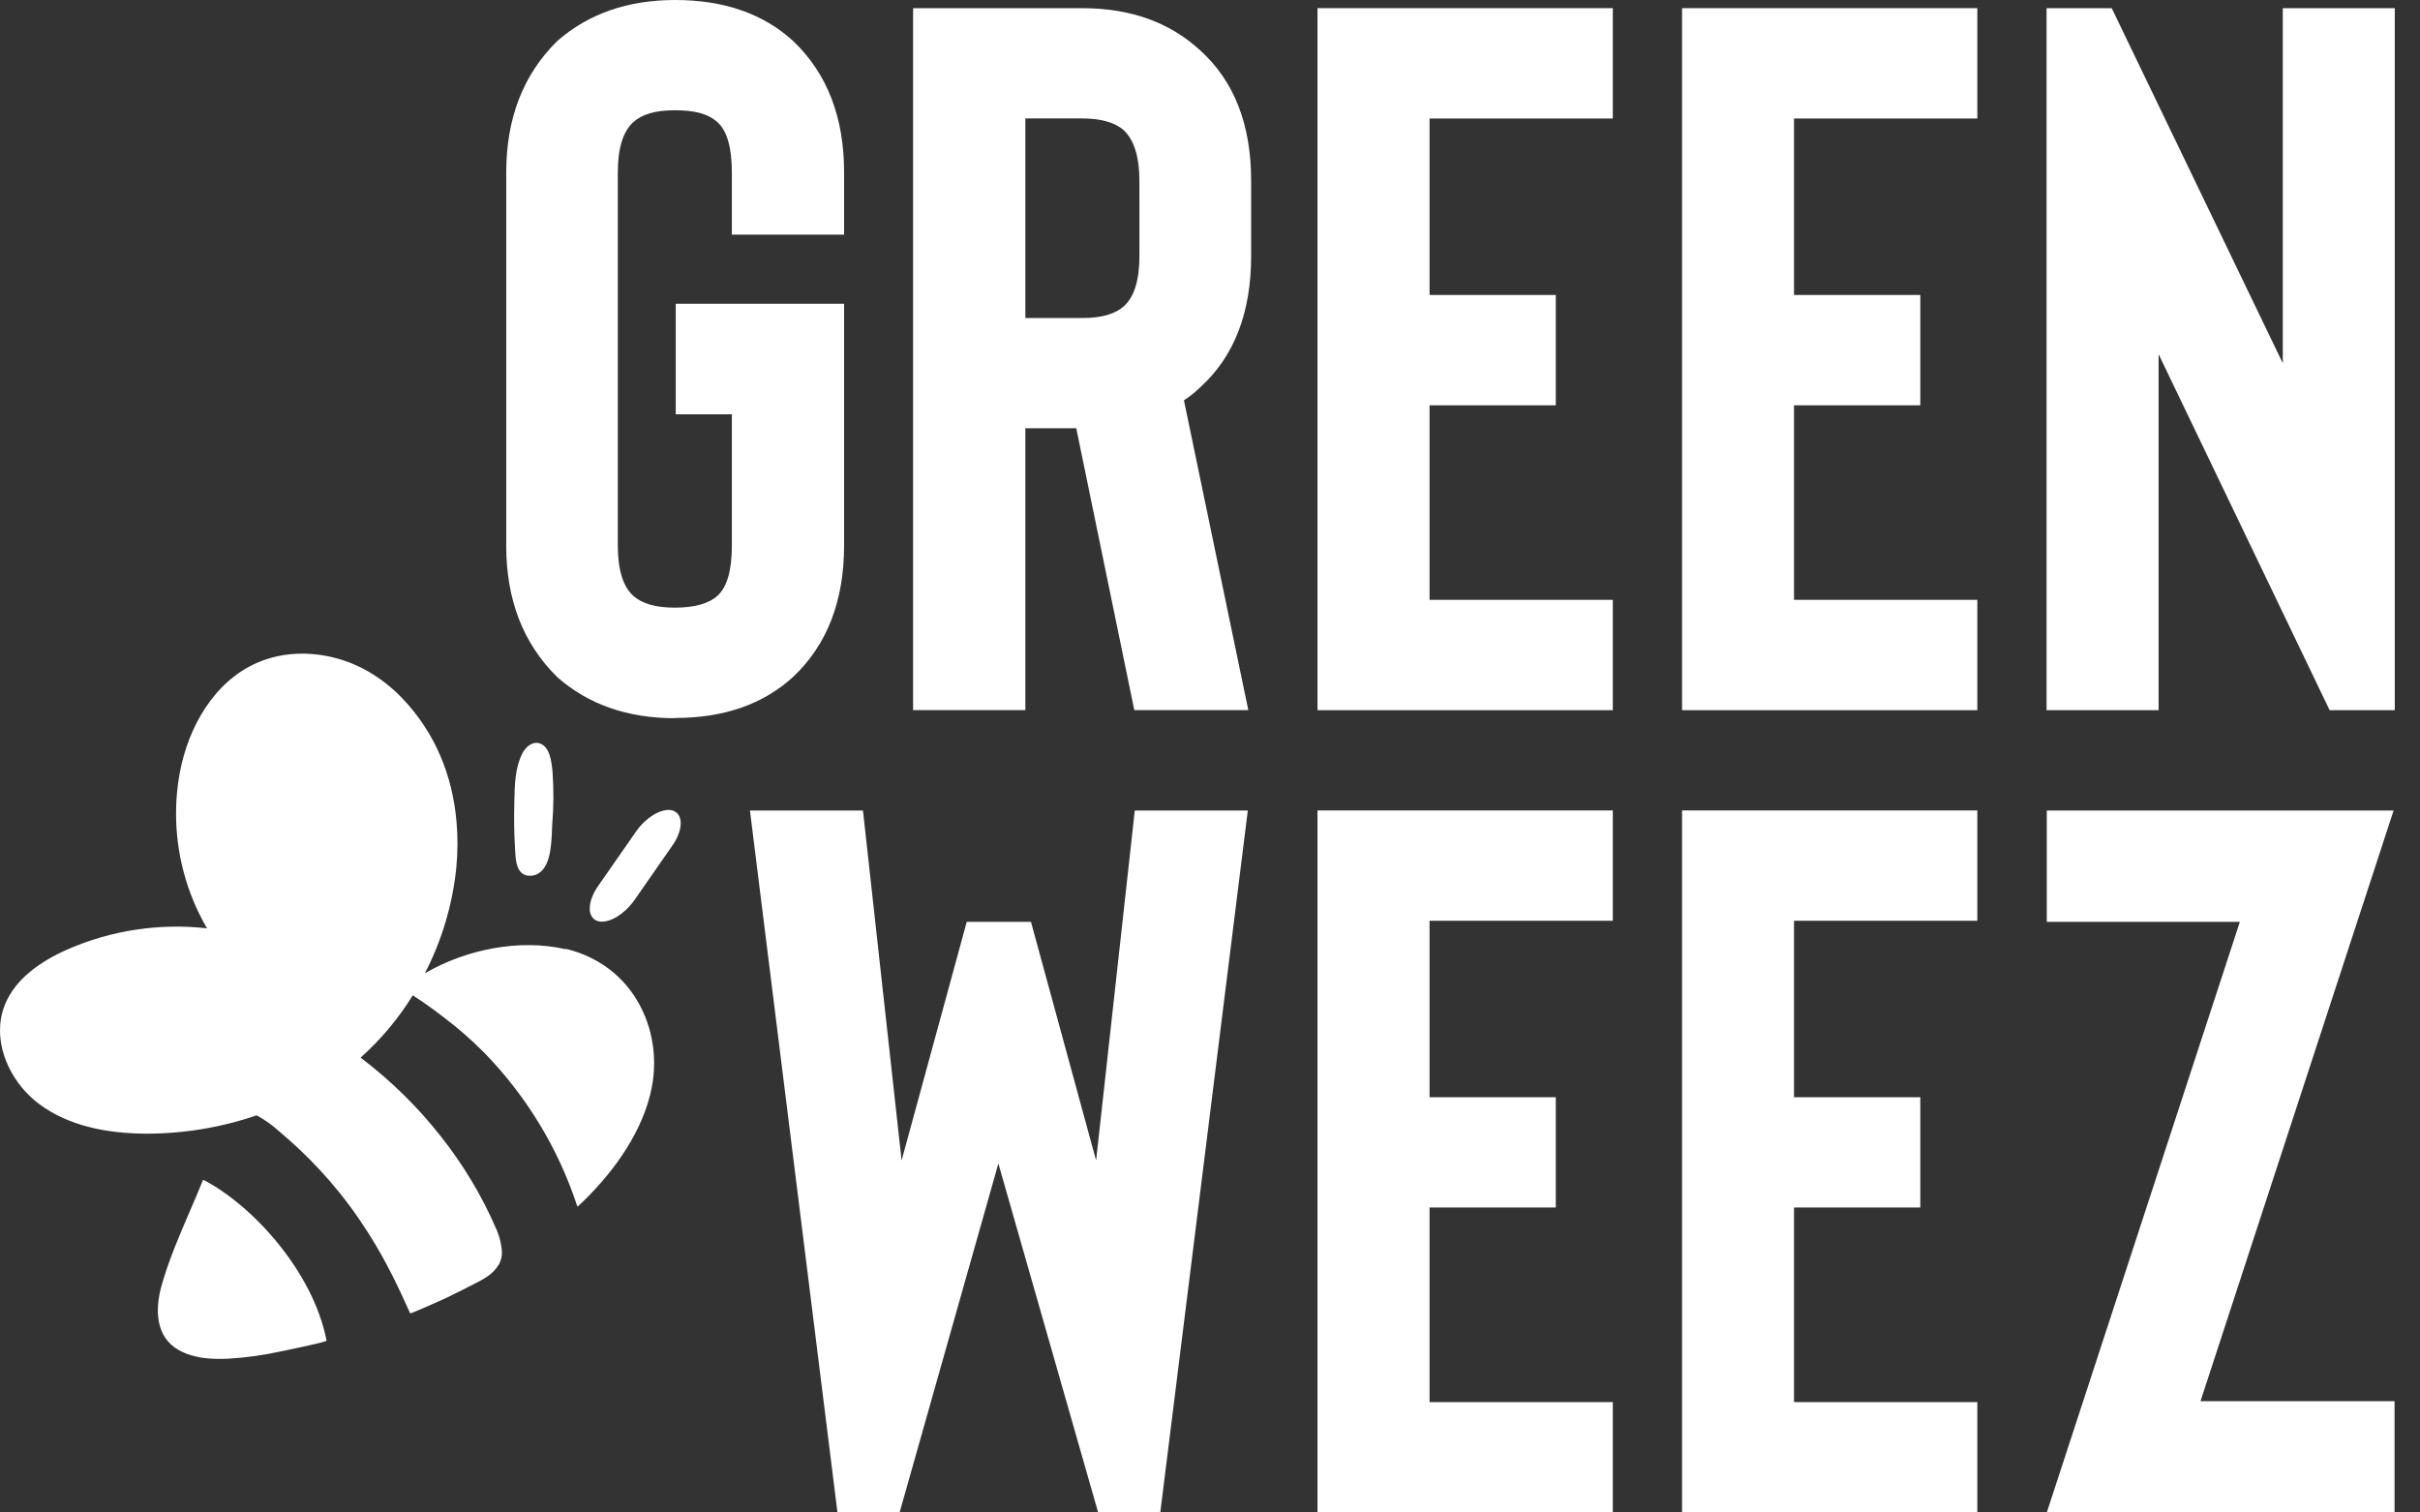 <svg width="64" height="40" viewBox="0 0 64 40" fill="none" xmlns="http://www.w3.org/2000/svg">
<rect x="0" y="0" width="64" height="40" fill="#333333" stroke="none"/>
<path d="M14.736 17.906C15.557 18.631 16.596 18.994 17.853 18.994V18.988C19.144 18.988 20.185 18.625 20.977 17.9C21.874 17.052 22.323 15.893 22.323 14.426V8.034H17.871V10.957H19.355V14.427C19.355 15.081 19.229 15.524 18.978 15.753C18.744 15.964 18.367 16.07 17.847 16.07C17.344 16.071 16.976 15.965 16.743 15.753C16.474 15.506 16.339 15.063 16.339 14.427V4.561C16.339 3.925 16.474 3.483 16.743 3.235C16.976 3.023 17.326 2.916 17.847 2.916C18.368 2.916 18.727 3.005 18.978 3.235C19.229 3.464 19.355 3.907 19.355 4.561V6.205H22.323V4.561C22.324 3.099 21.875 1.941 20.977 1.086C20.187 0.362 19.146 0 17.853 0C16.6 0.001 15.561 0.363 14.736 1.086C13.838 1.97 13.388 3.128 13.388 4.561V14.432C13.387 15.863 13.837 17.021 14.736 17.906Z" fill="white"/>
<path fill-rule="evenodd" clip-rule="evenodd" d="M29.998 18.78H33.013L31.311 10.587C31.466 10.487 31.61 10.371 31.741 10.242C32.639 9.43 33.088 8.271 33.088 6.768V4.778C33.088 3.293 32.639 2.144 31.741 1.332C30.934 0.588 29.893 0.216 28.617 0.216H24.148V18.78H27.117V11.325H28.463L29.998 18.78ZM29.727 3.451C29.998 3.716 30.133 4.159 30.133 4.777L30.134 6.766C30.134 7.402 29.999 7.845 29.729 8.092C29.496 8.306 29.128 8.411 28.625 8.411H27.117V3.132H28.623C29.127 3.133 29.495 3.24 29.727 3.451Z" fill="white"/>
<path d="M42.653 3.134H37.806V7.801H41.145V10.719H37.806V15.864H42.653V18.782H34.843V0.216H42.653V3.134Z" fill="white"/>
<path d="M47.445 3.134H52.293V0.216H44.484V18.782H52.293V15.864H47.445V10.719H50.785V7.801H47.445V3.134Z" fill="white"/>
<path d="M42.653 24.351H37.806V29.018H41.145V31.934H37.806V37.081H42.653V39.998H34.843V21.433H42.653V24.351Z" fill="white"/>
<path d="M47.445 24.351H52.293V21.433H44.484V39.998H52.293V37.081H47.445V31.934H50.785V29.018H47.445V24.351Z" fill="white"/>
<path d="M63.333 0.216V18.782H61.61L57.087 9.367V18.782H54.124V0.216H55.847L60.371 9.605V0.216H63.333Z" fill="white"/>
<path d="M33 21.435H30.011L28.988 30.69L27.265 24.379H25.567L23.844 30.69L22.822 21.435H19.833L22.148 40H23.791L26.403 30.771L29.042 40H30.685L33 21.435Z" fill="white"/>
<path d="M54.13 40L59.236 24.379H54.13V21.435H63.302L58.195 37.056H63.327V40H54.13Z" fill="white"/>
<path d="M11.236 25.741C12.332 25.101 13.748 24.826 14.947 25.101L14.953 25.092C15.267 25.164 15.567 25.284 15.843 25.449C16.597 25.896 17.075 26.651 17.237 27.477C17.291 27.752 17.311 28.035 17.293 28.318C17.288 28.403 17.279 28.488 17.267 28.573C17.251 28.694 17.228 28.813 17.199 28.932L17.193 28.957L17.186 28.983C16.9 30.1 16.113 31.133 15.294 31.895C15.282 31.909 15.264 31.911 15.264 31.895C14.768 30.379 13.928 28.994 12.81 27.844C12.476 27.507 12.119 27.194 11.739 26.907C11.536 26.75 11.259 26.543 10.916 26.323C10.539 26.935 10.074 27.491 9.536 27.971L9.577 28.002C10.355 28.595 11.053 29.282 11.655 30.049C12.241 30.787 12.728 31.597 13.105 32.458C13.158 32.571 13.2 32.69 13.229 32.812C13.246 32.885 13.259 32.959 13.268 33.033C13.269 33.042 13.27 33.05 13.271 33.059C13.278 33.135 13.272 33.212 13.254 33.286C13.241 33.336 13.223 33.384 13.2 33.431C13.129 33.551 13.034 33.655 12.919 33.737C12.81 33.813 12.694 33.88 12.574 33.938C12.505 33.972 12.437 34.008 12.369 34.043C12.315 34.07 12.261 34.098 12.207 34.125C12.085 34.188 11.958 34.249 11.836 34.308L11.75 34.349C11.677 34.383 10.855 34.749 10.848 34.735C10.698 34.402 10.546 34.07 10.382 33.744C10.189 33.358 9.976 32.982 9.745 32.617C9.605 32.401 9.457 32.175 9.3 31.962C9.197 31.822 9.092 31.684 8.983 31.548L8.954 31.513C8.64 31.125 8.3 30.758 7.937 30.414C7.759 30.246 7.578 30.084 7.391 29.927C7.216 29.767 7.022 29.627 6.814 29.512L6.784 29.498C5.836 29.822 4.839 29.986 3.835 29.981C2.835 29.973 1.805 29.783 1.015 29.182C0.412 28.723 -0 27.981 1.18635e-07 27.25C7.23602e-05 27.024 0.039 26.799 0.124 26.584C0.403 25.878 1.094 25.412 1.796 25.104C2.95 24.601 4.22 24.41 5.475 24.551C4.935 23.623 4.656 22.577 4.656 21.519C4.656 21.395 4.659 21.271 4.667 21.148C4.682 20.906 4.712 20.664 4.757 20.423C4.984 19.225 5.659 18.033 6.788 17.533C7.714 17.123 8.834 17.245 9.714 17.744C10.056 17.939 10.367 18.182 10.637 18.466C11.521 19.386 11.968 20.53 12.073 21.729C12.109 22.128 12.106 22.534 12.069 22.939C11.97 23.916 11.688 24.866 11.236 25.741Z" fill="white"/>
<path d="M13.986 23.158C14.017 23.162 14.047 23.162 14.077 23.158C14.555 23.08 14.581 22.385 14.598 21.944C14.6 21.895 14.602 21.85 14.604 21.809C14.643 21.347 14.646 20.883 14.613 20.42L14.611 20.399C14.585 20.144 14.545 19.737 14.26 19.656C14.068 19.602 13.895 19.767 13.814 19.926C13.623 20.3 13.613 20.737 13.603 21.158C13.602 21.196 13.602 21.234 13.601 21.272C13.591 21.667 13.598 22.061 13.621 22.455L13.623 22.488C13.637 22.756 13.658 23.136 13.988 23.162L13.986 23.158Z" fill="white"/>
<path d="M16.844 21.958C17.139 21.558 17.583 21.331 17.834 21.452V21.455C18.086 21.576 18.052 22 17.755 22.401L16.777 23.806C16.495 24.206 16.051 24.456 15.787 24.352C15.759 24.342 15.732 24.326 15.71 24.307C15.523 24.152 15.573 23.784 15.819 23.43L16.796 22.027L16.844 21.958Z" fill="white"/>
<path d="M4.271 34.005C4.099 34.624 4.102 35.361 4.739 35.711C5.131 35.926 5.582 35.951 6.02 35.934C6.495 35.906 6.967 35.841 7.431 35.739L7.491 35.727C7.746 35.674 8.643 35.488 8.636 35.456C8.286 33.63 6.665 31.86 5.371 31.2C5.258 31.482 5.137 31.763 5.015 32.045C4.739 32.686 4.46 33.333 4.271 34.005Z" fill="white"/>
</svg>
